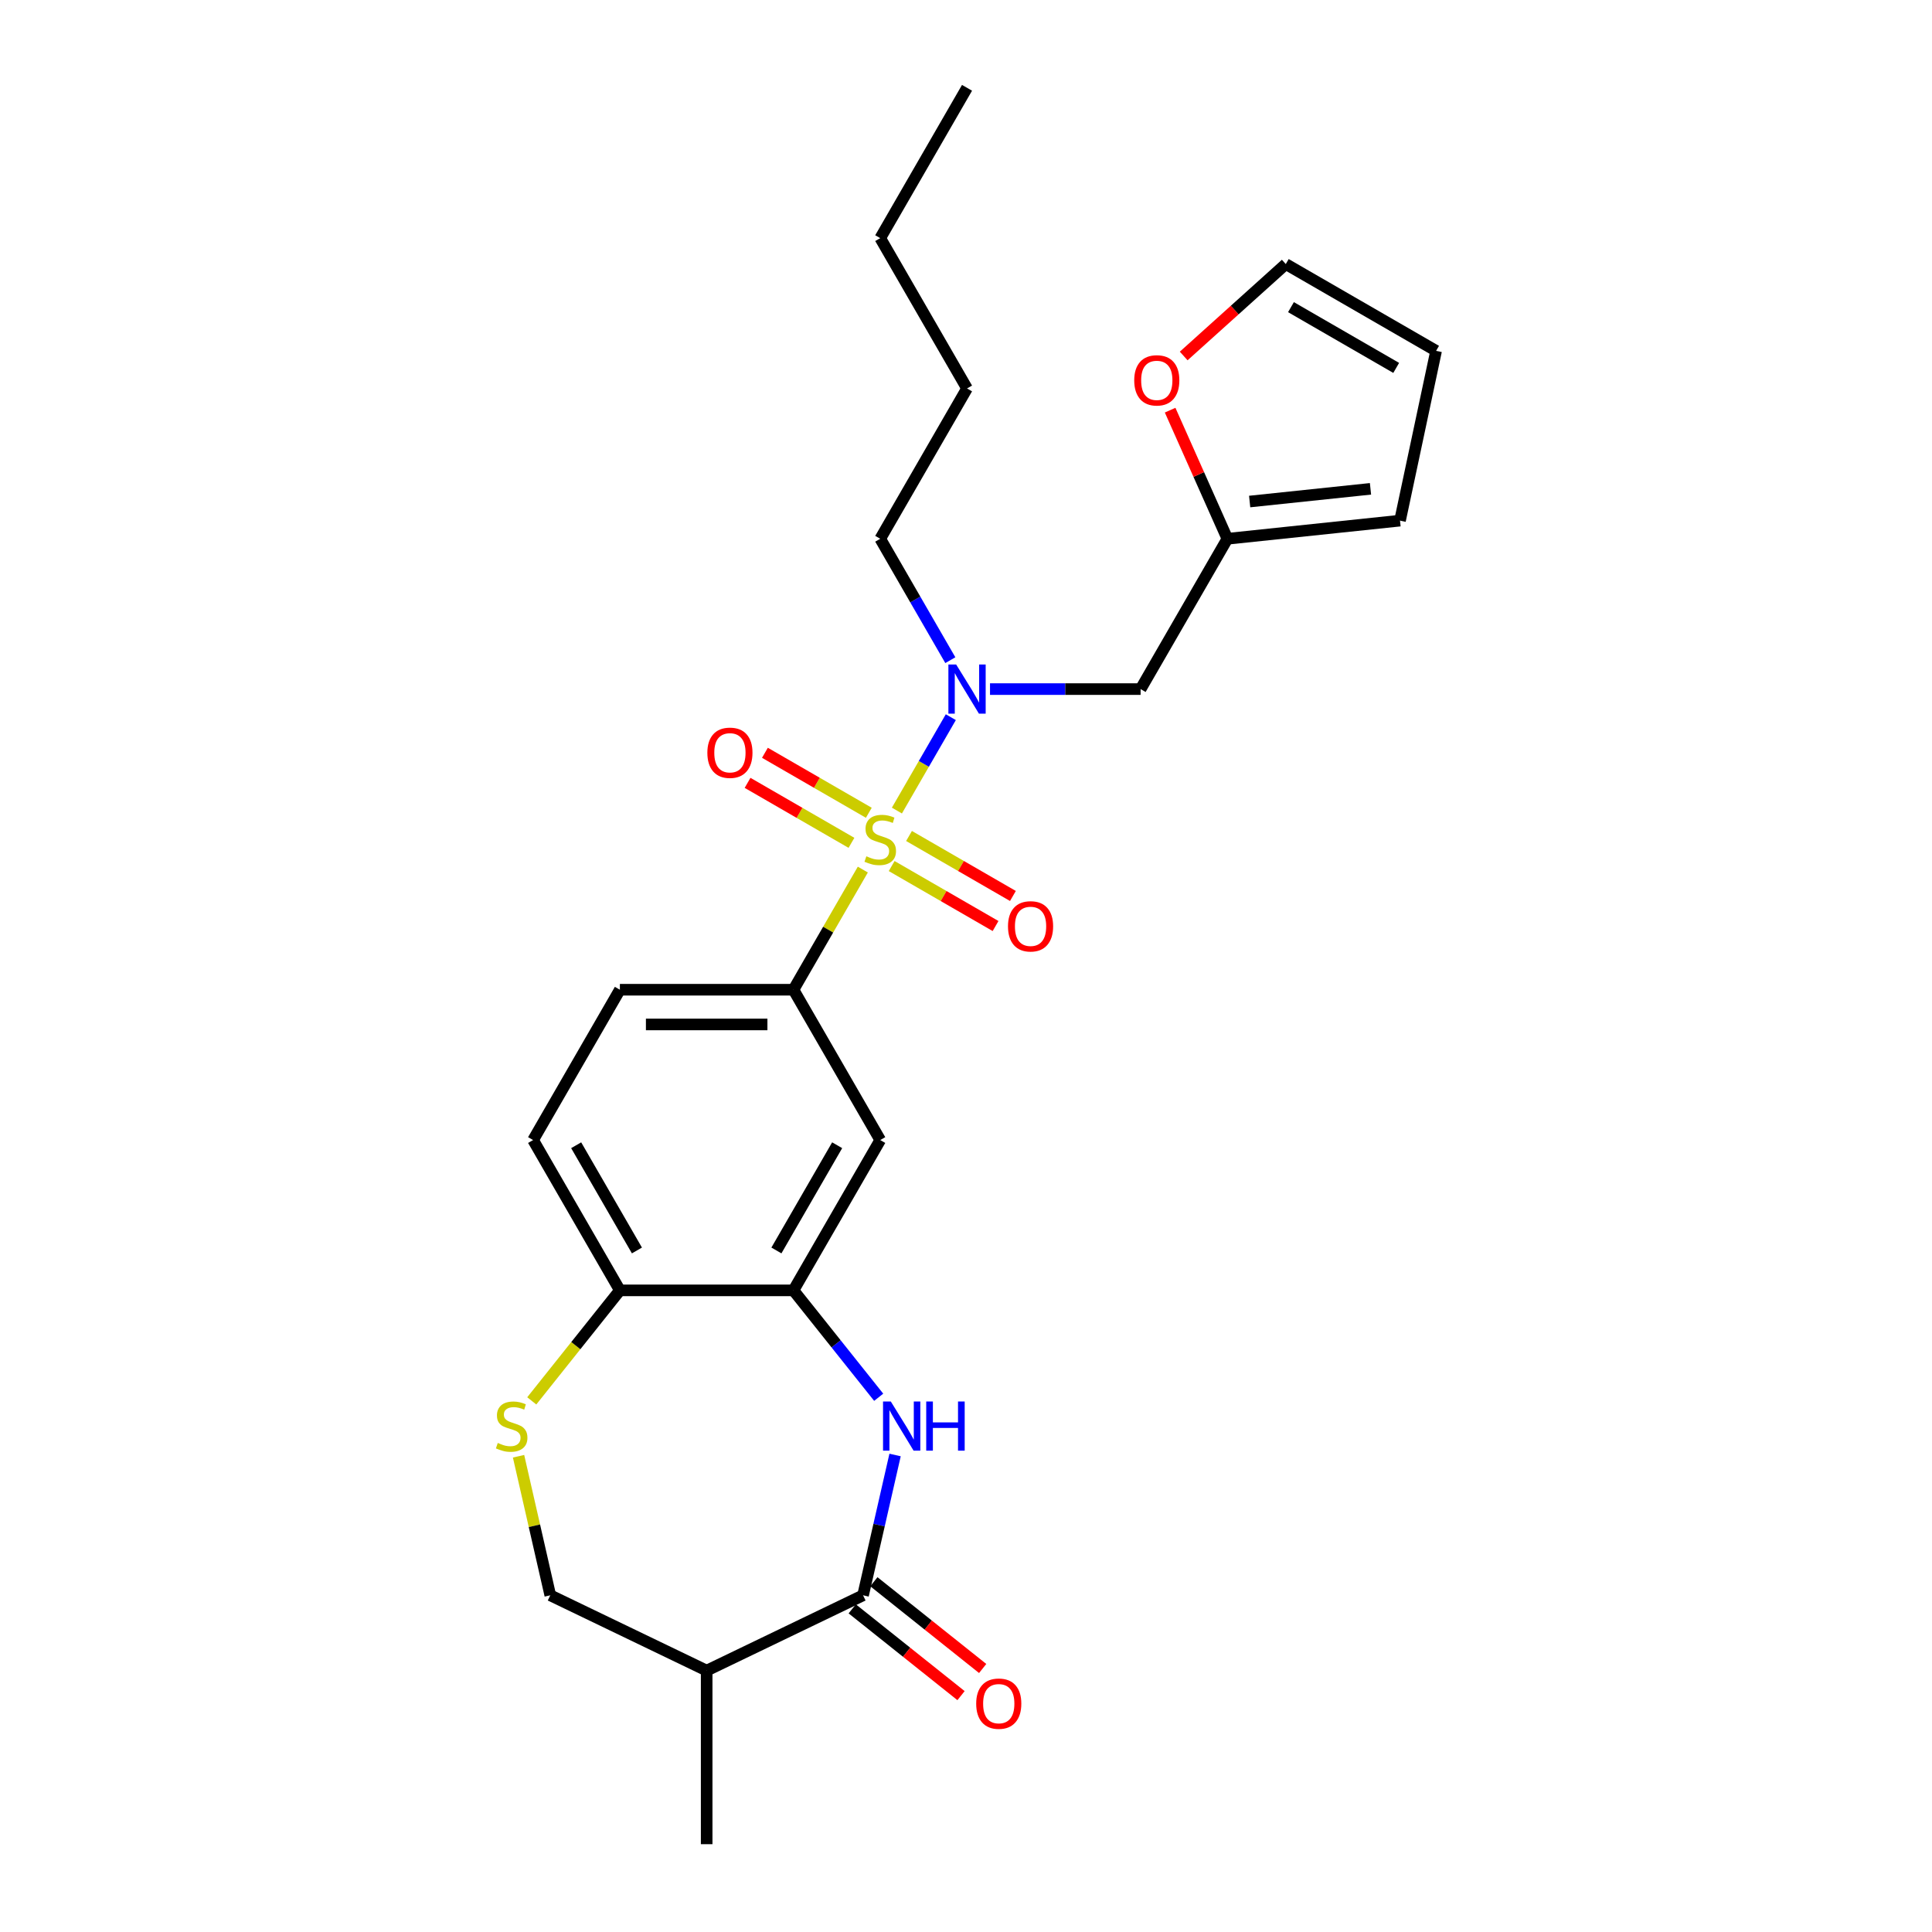 <?xml version='1.0' encoding='iso-8859-1'?>
<svg version='1.1' baseProfile='full'
              xmlns='http://www.w3.org/2000/svg'
                      xmlns:rdkit='http://www.rdkit.org/xml'
                      xmlns:xlink='http://www.w3.org/1999/xlink'
                  xml:space='preserve'
width='1000px' height='1000px' viewBox='0 0 1000 1000'>
<!-- END OF HEADER -->
<rect style='opacity:1.0;fill:#FFFFFF;stroke:none' width='1000' height='1000' x='0' y='0'> </rect>
<path class='bond-2' d='M 464.233,419.547 L 478.186,395.379' style='fill:none;fill-rule:evenodd;stroke:#CCCC00;stroke-width:6px;stroke-linecap:butt;stroke-linejoin:miter;stroke-opacity:1' />
<path class='bond-2' d='M 478.186,395.379 L 492.14,371.211' style='fill:none;fill-rule:evenodd;stroke:#0000FF;stroke-width:6px;stroke-linecap:butt;stroke-linejoin:miter;stroke-opacity:1' />
<path class='bond-3' d='M 446.597,450.093 L 428.644,481.189' style='fill:none;fill-rule:evenodd;stroke:#CCCC00;stroke-width:6px;stroke-linecap:butt;stroke-linejoin:miter;stroke-opacity:1' />
<path class='bond-3' d='M 428.644,481.189 L 410.691,512.284' style='fill:none;fill-rule:evenodd;stroke:#000000;stroke-width:6px;stroke-linecap:butt;stroke-linejoin:miter;stroke-opacity:1' />
<path class='bond-10' d='M 461.523,448.266 L 488.412,463.79' style='fill:none;fill-rule:evenodd;stroke:#CCCC00;stroke-width:6px;stroke-linecap:butt;stroke-linejoin:miter;stroke-opacity:1' />
<path class='bond-10' d='M 488.412,463.79 L 515.3,479.314' style='fill:none;fill-rule:evenodd;stroke:#FF0000;stroke-width:6px;stroke-linecap:butt;stroke-linejoin:miter;stroke-opacity:1' />
<path class='bond-10' d='M 470.508,432.705 L 497.396,448.229' style='fill:none;fill-rule:evenodd;stroke:#CCCC00;stroke-width:6px;stroke-linecap:butt;stroke-linejoin:miter;stroke-opacity:1' />
<path class='bond-10' d='M 497.396,448.229 L 524.284,463.753' style='fill:none;fill-rule:evenodd;stroke:#FF0000;stroke-width:6px;stroke-linecap:butt;stroke-linejoin:miter;stroke-opacity:1' />
<path class='bond-11' d='M 449.7,420.692 L 422.812,405.168' style='fill:none;fill-rule:evenodd;stroke:#CCCC00;stroke-width:6px;stroke-linecap:butt;stroke-linejoin:miter;stroke-opacity:1' />
<path class='bond-11' d='M 422.812,405.168 L 395.924,389.644' style='fill:none;fill-rule:evenodd;stroke:#FF0000;stroke-width:6px;stroke-linecap:butt;stroke-linejoin:miter;stroke-opacity:1' />
<path class='bond-11' d='M 440.716,436.253 L 413.828,420.729' style='fill:none;fill-rule:evenodd;stroke:#CCCC00;stroke-width:6px;stroke-linecap:butt;stroke-linejoin:miter;stroke-opacity:1' />
<path class='bond-11' d='M 413.828,420.729 L 386.94,405.205' style='fill:none;fill-rule:evenodd;stroke:#FF0000;stroke-width:6px;stroke-linecap:butt;stroke-linejoin:miter;stroke-opacity:1' />
<path class='bond-0' d='M 454.811,723.219 L 432.751,695.556' style='fill:none;fill-rule:evenodd;stroke:#0000FF;stroke-width:6px;stroke-linecap:butt;stroke-linejoin:miter;stroke-opacity:1' />
<path class='bond-0' d='M 432.751,695.556 L 410.691,667.894' style='fill:none;fill-rule:evenodd;stroke:#000000;stroke-width:6px;stroke-linecap:butt;stroke-linejoin:miter;stroke-opacity:1' />
<path class='bond-1' d='M 463.29,753.102 L 455.002,789.413' style='fill:none;fill-rule:evenodd;stroke:#0000FF;stroke-width:6px;stroke-linecap:butt;stroke-linejoin:miter;stroke-opacity:1' />
<path class='bond-1' d='M 455.002,789.413 L 446.715,825.723' style='fill:none;fill-rule:evenodd;stroke:#000000;stroke-width:6px;stroke-linecap:butt;stroke-linejoin:miter;stroke-opacity:1' />
<path class='bond-7' d='M 446.715,825.723 L 365.771,864.704' style='fill:none;fill-rule:evenodd;stroke:#000000;stroke-width:6px;stroke-linecap:butt;stroke-linejoin:miter;stroke-opacity:1' />
<path class='bond-15' d='M 441.113,832.747 L 469.271,855.202' style='fill:none;fill-rule:evenodd;stroke:#000000;stroke-width:6px;stroke-linecap:butt;stroke-linejoin:miter;stroke-opacity:1' />
<path class='bond-15' d='M 469.271,855.202 L 497.429,877.657' style='fill:none;fill-rule:evenodd;stroke:#FF0000;stroke-width:6px;stroke-linecap:butt;stroke-linejoin:miter;stroke-opacity:1' />
<path class='bond-15' d='M 452.316,818.699 L 480.474,841.154' style='fill:none;fill-rule:evenodd;stroke:#000000;stroke-width:6px;stroke-linecap:butt;stroke-linejoin:miter;stroke-opacity:1' />
<path class='bond-15' d='M 480.474,841.154 L 508.632,863.609' style='fill:none;fill-rule:evenodd;stroke:#FF0000;stroke-width:6px;stroke-linecap:butt;stroke-linejoin:miter;stroke-opacity:1' />
<path class='bond-8' d='M 512.428,356.674 L 551.401,356.674' style='fill:none;fill-rule:evenodd;stroke:#0000FF;stroke-width:6px;stroke-linecap:butt;stroke-linejoin:miter;stroke-opacity:1' />
<path class='bond-8' d='M 551.401,356.674 L 590.374,356.674' style='fill:none;fill-rule:evenodd;stroke:#000000;stroke-width:6px;stroke-linecap:butt;stroke-linejoin:miter;stroke-opacity:1' />
<path class='bond-21' d='M 491.891,341.707 L 473.751,310.288' style='fill:none;fill-rule:evenodd;stroke:#0000FF;stroke-width:6px;stroke-linecap:butt;stroke-linejoin:miter;stroke-opacity:1' />
<path class='bond-21' d='M 473.751,310.288 L 455.612,278.869' style='fill:none;fill-rule:evenodd;stroke:#000000;stroke-width:6px;stroke-linecap:butt;stroke-linejoin:miter;stroke-opacity:1' />
<path class='bond-5' d='M 410.691,512.284 L 455.612,590.089' style='fill:none;fill-rule:evenodd;stroke:#000000;stroke-width:6px;stroke-linecap:butt;stroke-linejoin:miter;stroke-opacity:1' />
<path class='bond-16' d='M 410.691,512.284 L 320.85,512.284' style='fill:none;fill-rule:evenodd;stroke:#000000;stroke-width:6px;stroke-linecap:butt;stroke-linejoin:miter;stroke-opacity:1' />
<path class='bond-16' d='M 397.215,530.252 L 334.326,530.252' style='fill:none;fill-rule:evenodd;stroke:#000000;stroke-width:6px;stroke-linecap:butt;stroke-linejoin:miter;stroke-opacity:1' />
<path class='bond-4' d='M 410.691,667.894 L 455.612,590.089' style='fill:none;fill-rule:evenodd;stroke:#000000;stroke-width:6px;stroke-linecap:butt;stroke-linejoin:miter;stroke-opacity:1' />
<path class='bond-4' d='M 401.868,647.239 L 433.313,592.775' style='fill:none;fill-rule:evenodd;stroke:#000000;stroke-width:6px;stroke-linecap:butt;stroke-linejoin:miter;stroke-opacity:1' />
<path class='bond-26' d='M 410.691,667.894 L 320.85,667.894' style='fill:none;fill-rule:evenodd;stroke:#000000;stroke-width:6px;stroke-linecap:butt;stroke-linejoin:miter;stroke-opacity:1' />
<path class='bond-6' d='M 275.238,725.089 L 298.044,696.491' style='fill:none;fill-rule:evenodd;stroke:#CCCC00;stroke-width:6px;stroke-linecap:butt;stroke-linejoin:miter;stroke-opacity:1' />
<path class='bond-6' d='M 298.044,696.491 L 320.85,667.894' style='fill:none;fill-rule:evenodd;stroke:#000000;stroke-width:6px;stroke-linecap:butt;stroke-linejoin:miter;stroke-opacity:1' />
<path class='bond-13' d='M 268.399,753.749 L 276.612,789.736' style='fill:none;fill-rule:evenodd;stroke:#CCCC00;stroke-width:6px;stroke-linecap:butt;stroke-linejoin:miter;stroke-opacity:1' />
<path class='bond-13' d='M 276.612,789.736 L 284.826,825.723' style='fill:none;fill-rule:evenodd;stroke:#000000;stroke-width:6px;stroke-linecap:butt;stroke-linejoin:miter;stroke-opacity:1' />
<path class='bond-22' d='M 365.771,864.704 L 365.771,954.545' style='fill:none;fill-rule:evenodd;stroke:#000000;stroke-width:6px;stroke-linecap:butt;stroke-linejoin:miter;stroke-opacity:1' />
<path class='bond-28' d='M 365.771,864.704 L 284.826,825.723' style='fill:none;fill-rule:evenodd;stroke:#000000;stroke-width:6px;stroke-linecap:butt;stroke-linejoin:miter;stroke-opacity:1' />
<path class='bond-12' d='M 590.374,356.674 L 635.295,278.869' style='fill:none;fill-rule:evenodd;stroke:#000000;stroke-width:6px;stroke-linecap:butt;stroke-linejoin:miter;stroke-opacity:1' />
<path class='bond-9' d='M 320.85,667.894 L 275.929,590.089' style='fill:none;fill-rule:evenodd;stroke:#000000;stroke-width:6px;stroke-linecap:butt;stroke-linejoin:miter;stroke-opacity:1' />
<path class='bond-9' d='M 329.673,647.239 L 298.228,592.775' style='fill:none;fill-rule:evenodd;stroke:#000000;stroke-width:6px;stroke-linecap:butt;stroke-linejoin:miter;stroke-opacity:1' />
<path class='bond-14' d='M 635.295,278.869 L 620.476,245.585' style='fill:none;fill-rule:evenodd;stroke:#000000;stroke-width:6px;stroke-linecap:butt;stroke-linejoin:miter;stroke-opacity:1' />
<path class='bond-14' d='M 620.476,245.585 L 605.657,212.302' style='fill:none;fill-rule:evenodd;stroke:#FF0000;stroke-width:6px;stroke-linecap:butt;stroke-linejoin:miter;stroke-opacity:1' />
<path class='bond-17' d='M 635.295,278.869 L 724.644,269.478' style='fill:none;fill-rule:evenodd;stroke:#000000;stroke-width:6px;stroke-linecap:butt;stroke-linejoin:miter;stroke-opacity:1' />
<path class='bond-17' d='M 646.819,259.591 L 709.363,253.017' style='fill:none;fill-rule:evenodd;stroke:#000000;stroke-width:6px;stroke-linecap:butt;stroke-linejoin:miter;stroke-opacity:1' />
<path class='bond-18' d='M 612.678,184.257 L 639.098,160.468' style='fill:none;fill-rule:evenodd;stroke:#FF0000;stroke-width:6px;stroke-linecap:butt;stroke-linejoin:miter;stroke-opacity:1' />
<path class='bond-18' d='M 639.098,160.468 L 665.518,136.679' style='fill:none;fill-rule:evenodd;stroke:#000000;stroke-width:6px;stroke-linecap:butt;stroke-linejoin:miter;stroke-opacity:1' />
<path class='bond-20' d='M 320.85,512.284 L 275.929,590.089' style='fill:none;fill-rule:evenodd;stroke:#000000;stroke-width:6px;stroke-linecap:butt;stroke-linejoin:miter;stroke-opacity:1' />
<path class='bond-19' d='M 724.644,269.478 L 743.323,181.6' style='fill:none;fill-rule:evenodd;stroke:#000000;stroke-width:6px;stroke-linecap:butt;stroke-linejoin:miter;stroke-opacity:1' />
<path class='bond-27' d='M 665.518,136.679 L 743.323,181.6' style='fill:none;fill-rule:evenodd;stroke:#000000;stroke-width:6px;stroke-linecap:butt;stroke-linejoin:miter;stroke-opacity:1' />
<path class='bond-27' d='M 668.205,158.979 L 722.668,190.423' style='fill:none;fill-rule:evenodd;stroke:#000000;stroke-width:6px;stroke-linecap:butt;stroke-linejoin:miter;stroke-opacity:1' />
<path class='bond-23' d='M 455.612,278.869 L 500.533,201.064' style='fill:none;fill-rule:evenodd;stroke:#000000;stroke-width:6px;stroke-linecap:butt;stroke-linejoin:miter;stroke-opacity:1' />
<path class='bond-24' d='M 500.533,201.064 L 455.612,123.259' style='fill:none;fill-rule:evenodd;stroke:#000000;stroke-width:6px;stroke-linecap:butt;stroke-linejoin:miter;stroke-opacity:1' />
<path class='bond-25' d='M 455.612,123.259 L 500.533,45.455' style='fill:none;fill-rule:evenodd;stroke:#000000;stroke-width:6px;stroke-linecap:butt;stroke-linejoin:miter;stroke-opacity:1' />
<path  class='atom-0' d='M 448.425 443.212
Q 448.712 443.319, 449.898 443.823
Q 451.084 444.326, 452.378 444.649
Q 453.707 444.937, 455.001 444.937
Q 457.409 444.937, 458.81 443.787
Q 460.212 442.601, 460.212 440.552
Q 460.212 439.151, 459.493 438.288
Q 458.81 437.426, 457.732 436.959
Q 456.654 436.491, 454.857 435.952
Q 452.593 435.27, 451.228 434.623
Q 449.898 433.976, 448.928 432.61
Q 447.993 431.245, 447.993 428.945
Q 447.993 425.746, 450.15 423.77
Q 452.342 421.793, 456.654 421.793
Q 459.601 421.793, 462.943 423.195
L 462.116 425.962
Q 459.062 424.704, 456.762 424.704
Q 454.282 424.704, 452.917 425.746
Q 451.551 426.753, 451.587 428.514
Q 451.587 429.879, 452.27 430.706
Q 452.989 431.532, 453.995 431.999
Q 455.037 432.467, 456.762 433.006
Q 459.062 433.724, 460.427 434.443
Q 461.793 435.162, 462.763 436.635
Q 463.77 438.073, 463.77 440.552
Q 463.77 444.074, 461.398 445.979
Q 459.062 447.847, 455.145 447.847
Q 452.881 447.847, 451.156 447.344
Q 449.467 446.877, 447.454 446.051
L 448.425 443.212
' fill='#CCCC00'/>
<path  class='atom-1' d='M 461.082 725.413
L 469.42 738.889
Q 470.246 740.219, 471.576 742.627
Q 472.905 745.034, 472.977 745.178
L 472.977 725.413
L 476.355 725.413
L 476.355 750.856
L 472.87 750.856
L 463.921 736.122
Q 462.879 734.397, 461.765 732.421
Q 460.687 730.444, 460.364 729.833
L 460.364 750.856
L 457.057 750.856
L 457.057 725.413
L 461.082 725.413
' fill='#0000FF'/>
<path  class='atom-1' d='M 479.41 725.413
L 482.86 725.413
L 482.86 736.23
L 495.869 736.23
L 495.869 725.413
L 499.319 725.413
L 499.319 750.856
L 495.869 750.856
L 495.869 739.105
L 482.86 739.105
L 482.86 750.856
L 479.41 750.856
L 479.41 725.413
' fill='#0000FF'/>
<path  class='atom-3' d='M 494.909 343.953
L 503.246 357.429
Q 504.072 358.758, 505.402 361.166
Q 506.732 363.574, 506.804 363.718
L 506.804 343.953
L 510.182 343.953
L 510.182 369.396
L 506.696 369.396
L 497.748 354.662
Q 496.705 352.937, 495.591 350.96
Q 494.513 348.984, 494.19 348.373
L 494.19 369.396
L 490.884 369.396
L 490.884 343.953
L 494.909 343.953
' fill='#0000FF'/>
<path  class='atom-7' d='M 257.647 746.867
Q 257.935 746.975, 259.121 747.478
Q 260.307 747.981, 261.6 748.305
Q 262.93 748.592, 264.224 748.592
Q 266.632 748.592, 268.033 747.442
Q 269.435 746.256, 269.435 744.208
Q 269.435 742.806, 268.716 741.944
Q 268.033 741.081, 266.955 740.614
Q 265.877 740.147, 264.08 739.608
Q 261.816 738.925, 260.45 738.278
Q 259.121 737.631, 258.151 736.266
Q 257.216 734.9, 257.216 732.6
Q 257.216 729.402, 259.372 727.425
Q 261.564 725.449, 265.877 725.449
Q 268.824 725.449, 272.166 726.85
L 271.339 729.618
Q 268.285 728.36, 265.985 728.36
Q 263.505 728.36, 262.139 729.402
Q 260.774 730.408, 260.81 732.169
Q 260.81 733.535, 261.493 734.361
Q 262.211 735.188, 263.218 735.655
Q 264.26 736.122, 265.985 736.661
Q 268.285 737.38, 269.65 738.099
Q 271.016 738.817, 271.986 740.291
Q 272.992 741.728, 272.992 744.208
Q 272.992 747.73, 270.62 749.634
Q 268.285 751.503, 264.368 751.503
Q 262.104 751.503, 260.379 751
Q 258.69 750.533, 256.677 749.706
L 257.647 746.867
' fill='#CCCC00'/>
<path  class='atom-11' d='M 521.737 479.472
Q 521.737 473.362, 524.756 469.948
Q 527.775 466.534, 533.417 466.534
Q 539.059 466.534, 542.078 469.948
Q 545.096 473.362, 545.096 479.472
Q 545.096 485.653, 542.042 489.174
Q 538.987 492.66, 533.417 492.66
Q 527.811 492.66, 524.756 489.174
Q 521.737 485.689, 521.737 479.472
M 533.417 489.785
Q 537.298 489.785, 539.382 487.198
Q 541.503 484.575, 541.503 479.472
Q 541.503 474.476, 539.382 471.961
Q 537.298 469.409, 533.417 469.409
Q 529.536 469.409, 527.415 471.925
Q 525.331 474.44, 525.331 479.472
Q 525.331 484.611, 527.415 487.198
Q 529.536 489.785, 533.417 489.785
' fill='#FF0000'/>
<path  class='atom-12' d='M 366.128 389.63
Q 366.128 383.521, 369.146 380.107
Q 372.165 376.693, 377.807 376.693
Q 383.449 376.693, 386.468 380.107
Q 389.486 383.521, 389.486 389.63
Q 389.486 395.811, 386.432 399.333
Q 383.377 402.819, 377.807 402.819
Q 372.201 402.819, 369.146 399.333
Q 366.128 395.847, 366.128 389.63
M 377.807 399.944
Q 381.688 399.944, 383.772 397.357
Q 385.893 394.733, 385.893 389.63
Q 385.893 384.635, 383.772 382.119
Q 381.688 379.568, 377.807 379.568
Q 373.926 379.568, 371.806 382.084
Q 369.721 384.599, 369.721 389.63
Q 369.721 394.769, 371.806 397.357
Q 373.926 399.944, 377.807 399.944
' fill='#FF0000'/>
<path  class='atom-15' d='M 587.073 196.867
Q 587.073 190.758, 590.092 187.344
Q 593.111 183.93, 598.753 183.93
Q 604.395 183.93, 607.414 187.344
Q 610.432 190.758, 610.432 196.867
Q 610.432 203.048, 607.378 206.57
Q 604.323 210.056, 598.753 210.056
Q 593.147 210.056, 590.092 206.57
Q 587.073 203.084, 587.073 196.867
M 598.753 207.181
Q 602.634 207.181, 604.718 204.593
Q 606.839 201.97, 606.839 196.867
Q 606.839 191.872, 604.718 189.356
Q 602.634 186.805, 598.753 186.805
Q 594.872 186.805, 592.751 189.32
Q 590.667 191.836, 590.667 196.867
Q 590.667 202.006, 592.751 204.593
Q 594.872 207.181, 598.753 207.181
' fill='#FF0000'/>
<path  class='atom-16' d='M 505.276 881.81
Q 505.276 875.701, 508.295 872.287
Q 511.314 868.873, 516.956 868.873
Q 522.598 868.873, 525.616 872.287
Q 528.635 875.701, 528.635 881.81
Q 528.635 887.992, 525.58 891.513
Q 522.526 894.999, 516.956 894.999
Q 511.35 894.999, 508.295 891.513
Q 505.276 888.027, 505.276 881.81
M 516.956 892.124
Q 520.837 892.124, 522.921 889.537
Q 525.041 886.913, 525.041 881.81
Q 525.041 876.815, 522.921 874.3
Q 520.837 871.748, 516.956 871.748
Q 513.074 871.748, 510.954 874.264
Q 508.87 876.779, 508.87 881.81
Q 508.87 886.949, 510.954 889.537
Q 513.074 892.124, 516.956 892.124
' fill='#FF0000'/>
</svg>
